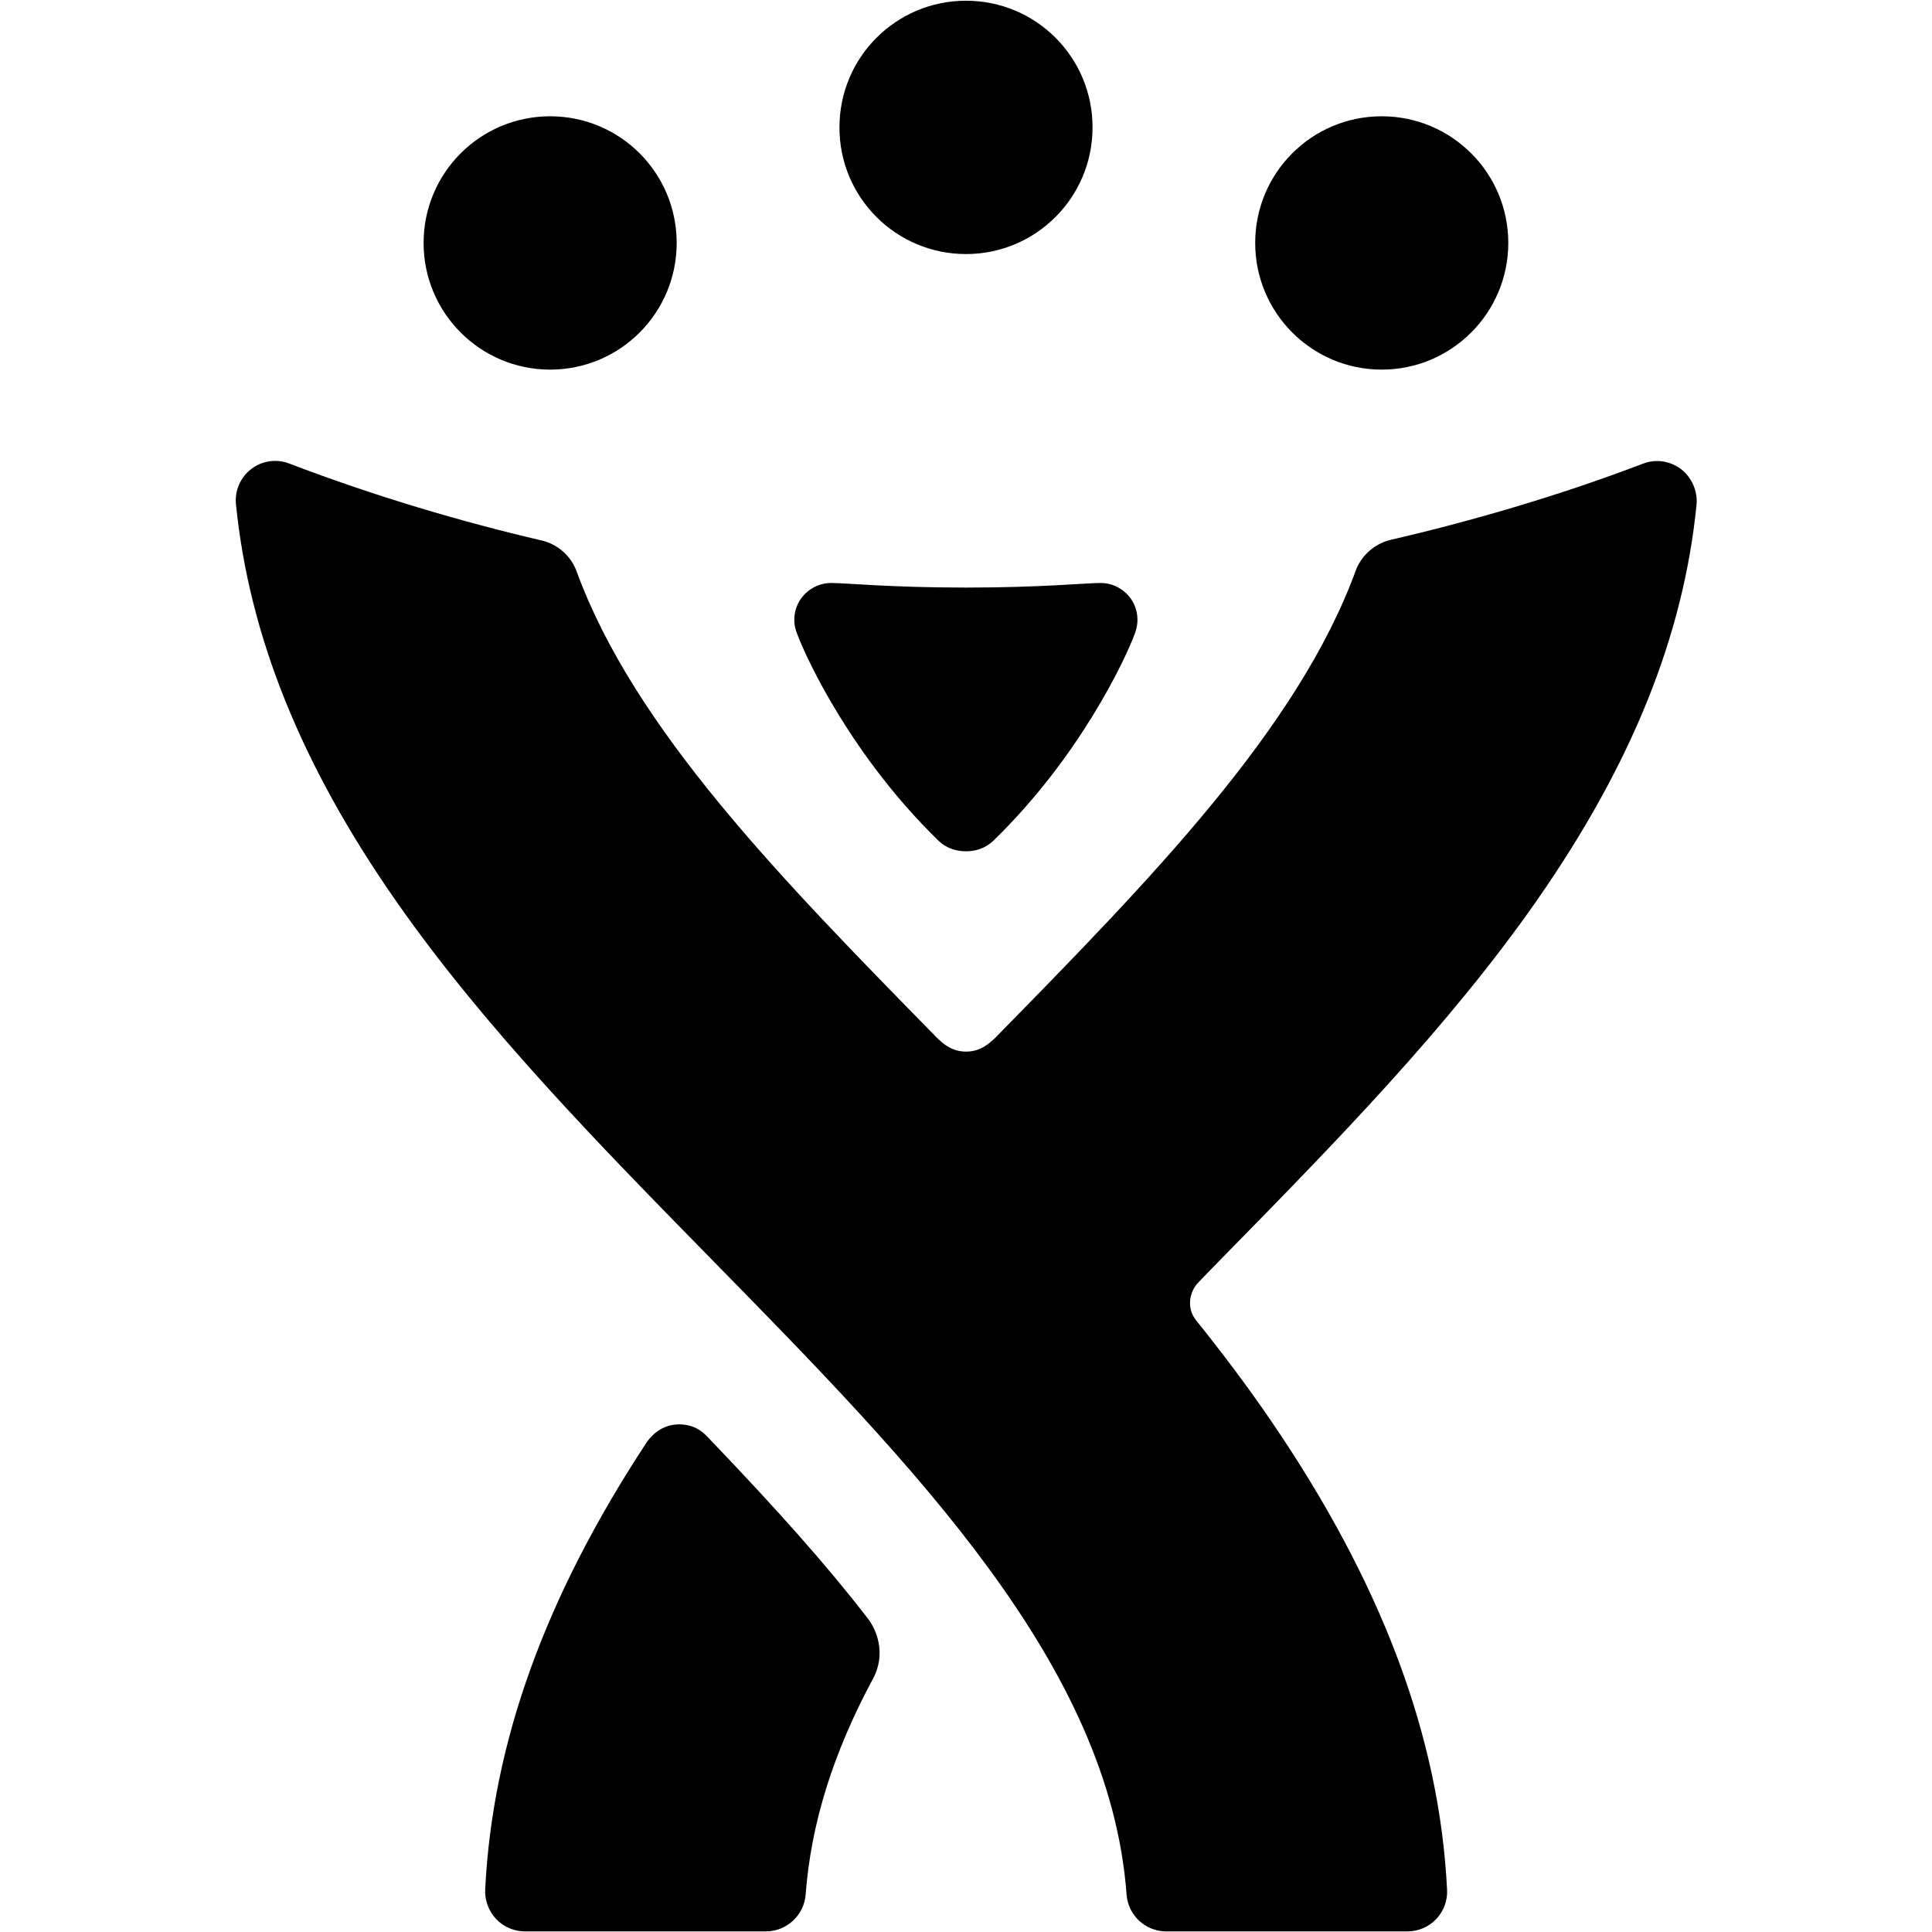 <!-- Generated by IcoMoon.io -->
<svg version="1.1" xmlns="http://www.w3.org/2000/svg" width="32" height="32" viewBox="0 0 32 32">
<title>jira</title>
<path d="M9.112 6.122c1.16 0 2.096-0.94 2.096-2.098 0-1.162-0.938-2.098-2.096-2.098s-2.096 0.938-2.096 2.098c0 1.158 0.938 2.098 2.096 2.098zM22.886 6.122c1.156 0 2.096-0.94 2.096-2.098 0-1.162-0.94-2.098-2.096-2.098-1.16 0-2.096 0.938-2.096 2.098 0 1.158 0.938 2.098 2.096 2.098zM16 4.208c1.16 0 2.096-0.94 2.096-2.098 0-1.162-0.936-2.098-2.096-2.098-1.158 0-2.096 0.936-2.096 2.098-0.002 1.158 0.936 2.098 2.096 2.098zM20.242 20.836c1.846-1.882 3.756-3.83 5.22-5.932 1.558-2.238 2.42-4.36 2.638-6.544 0.022-0.22-0.078-0.452-0.254-0.588-0.116-0.088-0.256-0.136-0.4-0.136-0.078 0-0.158 0.014-0.234 0.044-1.42 0.542-2.862 0.956-4.178 1.262-0.268 0.062-0.486 0.262-0.576 0.502-0.958 2.626-3.406 5.126-5.974 7.746-0.104 0.098-0.248 0.228-0.482 0.228s-0.378-0.126-0.482-0.228c-2.568-2.62-5.016-5.11-5.974-7.738-0.090-0.24-0.306-0.438-0.574-0.5-1.316-0.306-2.762-0.732-4.18-1.274-0.076-0.030-0.156-0.044-0.234-0.044-0.142 0-0.28 0.044-0.396 0.134-0.182 0.138-0.276 0.364-0.254 0.58 0.218 2.184 1.080 4.318 2.638 6.556 1.464 2.104 3.374 4.050 5.218 5.932 3.402 3.47 6.614 6.746 6.896 10.546 0.026 0.342 0.312 0.608 0.656 0.608h3.996c0.18 0 0.352-0.074 0.476-0.204s0.19-0.306 0.18-0.486c-0.126-2.54-1.082-5.084-2.922-7.776-0.386-0.564-0.8-1.114-1.232-1.652-0.176-0.218-0.102-0.49 0.032-0.628 0.128-0.136 0.262-0.27 0.396-0.408zM11.712 23.792c-0.094-0.098-0.234-0.2-0.466-0.2-0.298 0-0.476 0.206-0.542 0.308-1.68 2.558-2.548 4.972-2.668 7.398-0.008 0.178 0.058 0.356 0.182 0.488 0.124 0.13 0.298 0.204 0.478 0.204h3.99c0.344 0 0.632-0.268 0.658-0.61 0.088-1.17 0.452-2.342 1.114-3.572 0.23-0.426 0.052-0.826-0.082-0.998-0.66-0.856-1.466-1.768-2.664-3.018zM15.538 13.918c0.158 0.154 0.338 0.182 0.46 0.182h0.002c0.124 0 0.302-0.028 0.46-0.182 1.41-1.37 2.166-2.968 2.332-3.412 0.024-0.066 0.048-0.14 0.048-0.242 0-0.354-0.296-0.608-0.604-0.608-0.256 0-0.982 0.076-2.234 0.076h-0.008c-1.252 0-1.978-0.076-2.232-0.076-0.31 0-0.606 0.254-0.606 0.608 0 0.104 0.024 0.178 0.050 0.242 0.166 0.444 0.924 2.042 2.332 3.412z"></path>
</svg>

